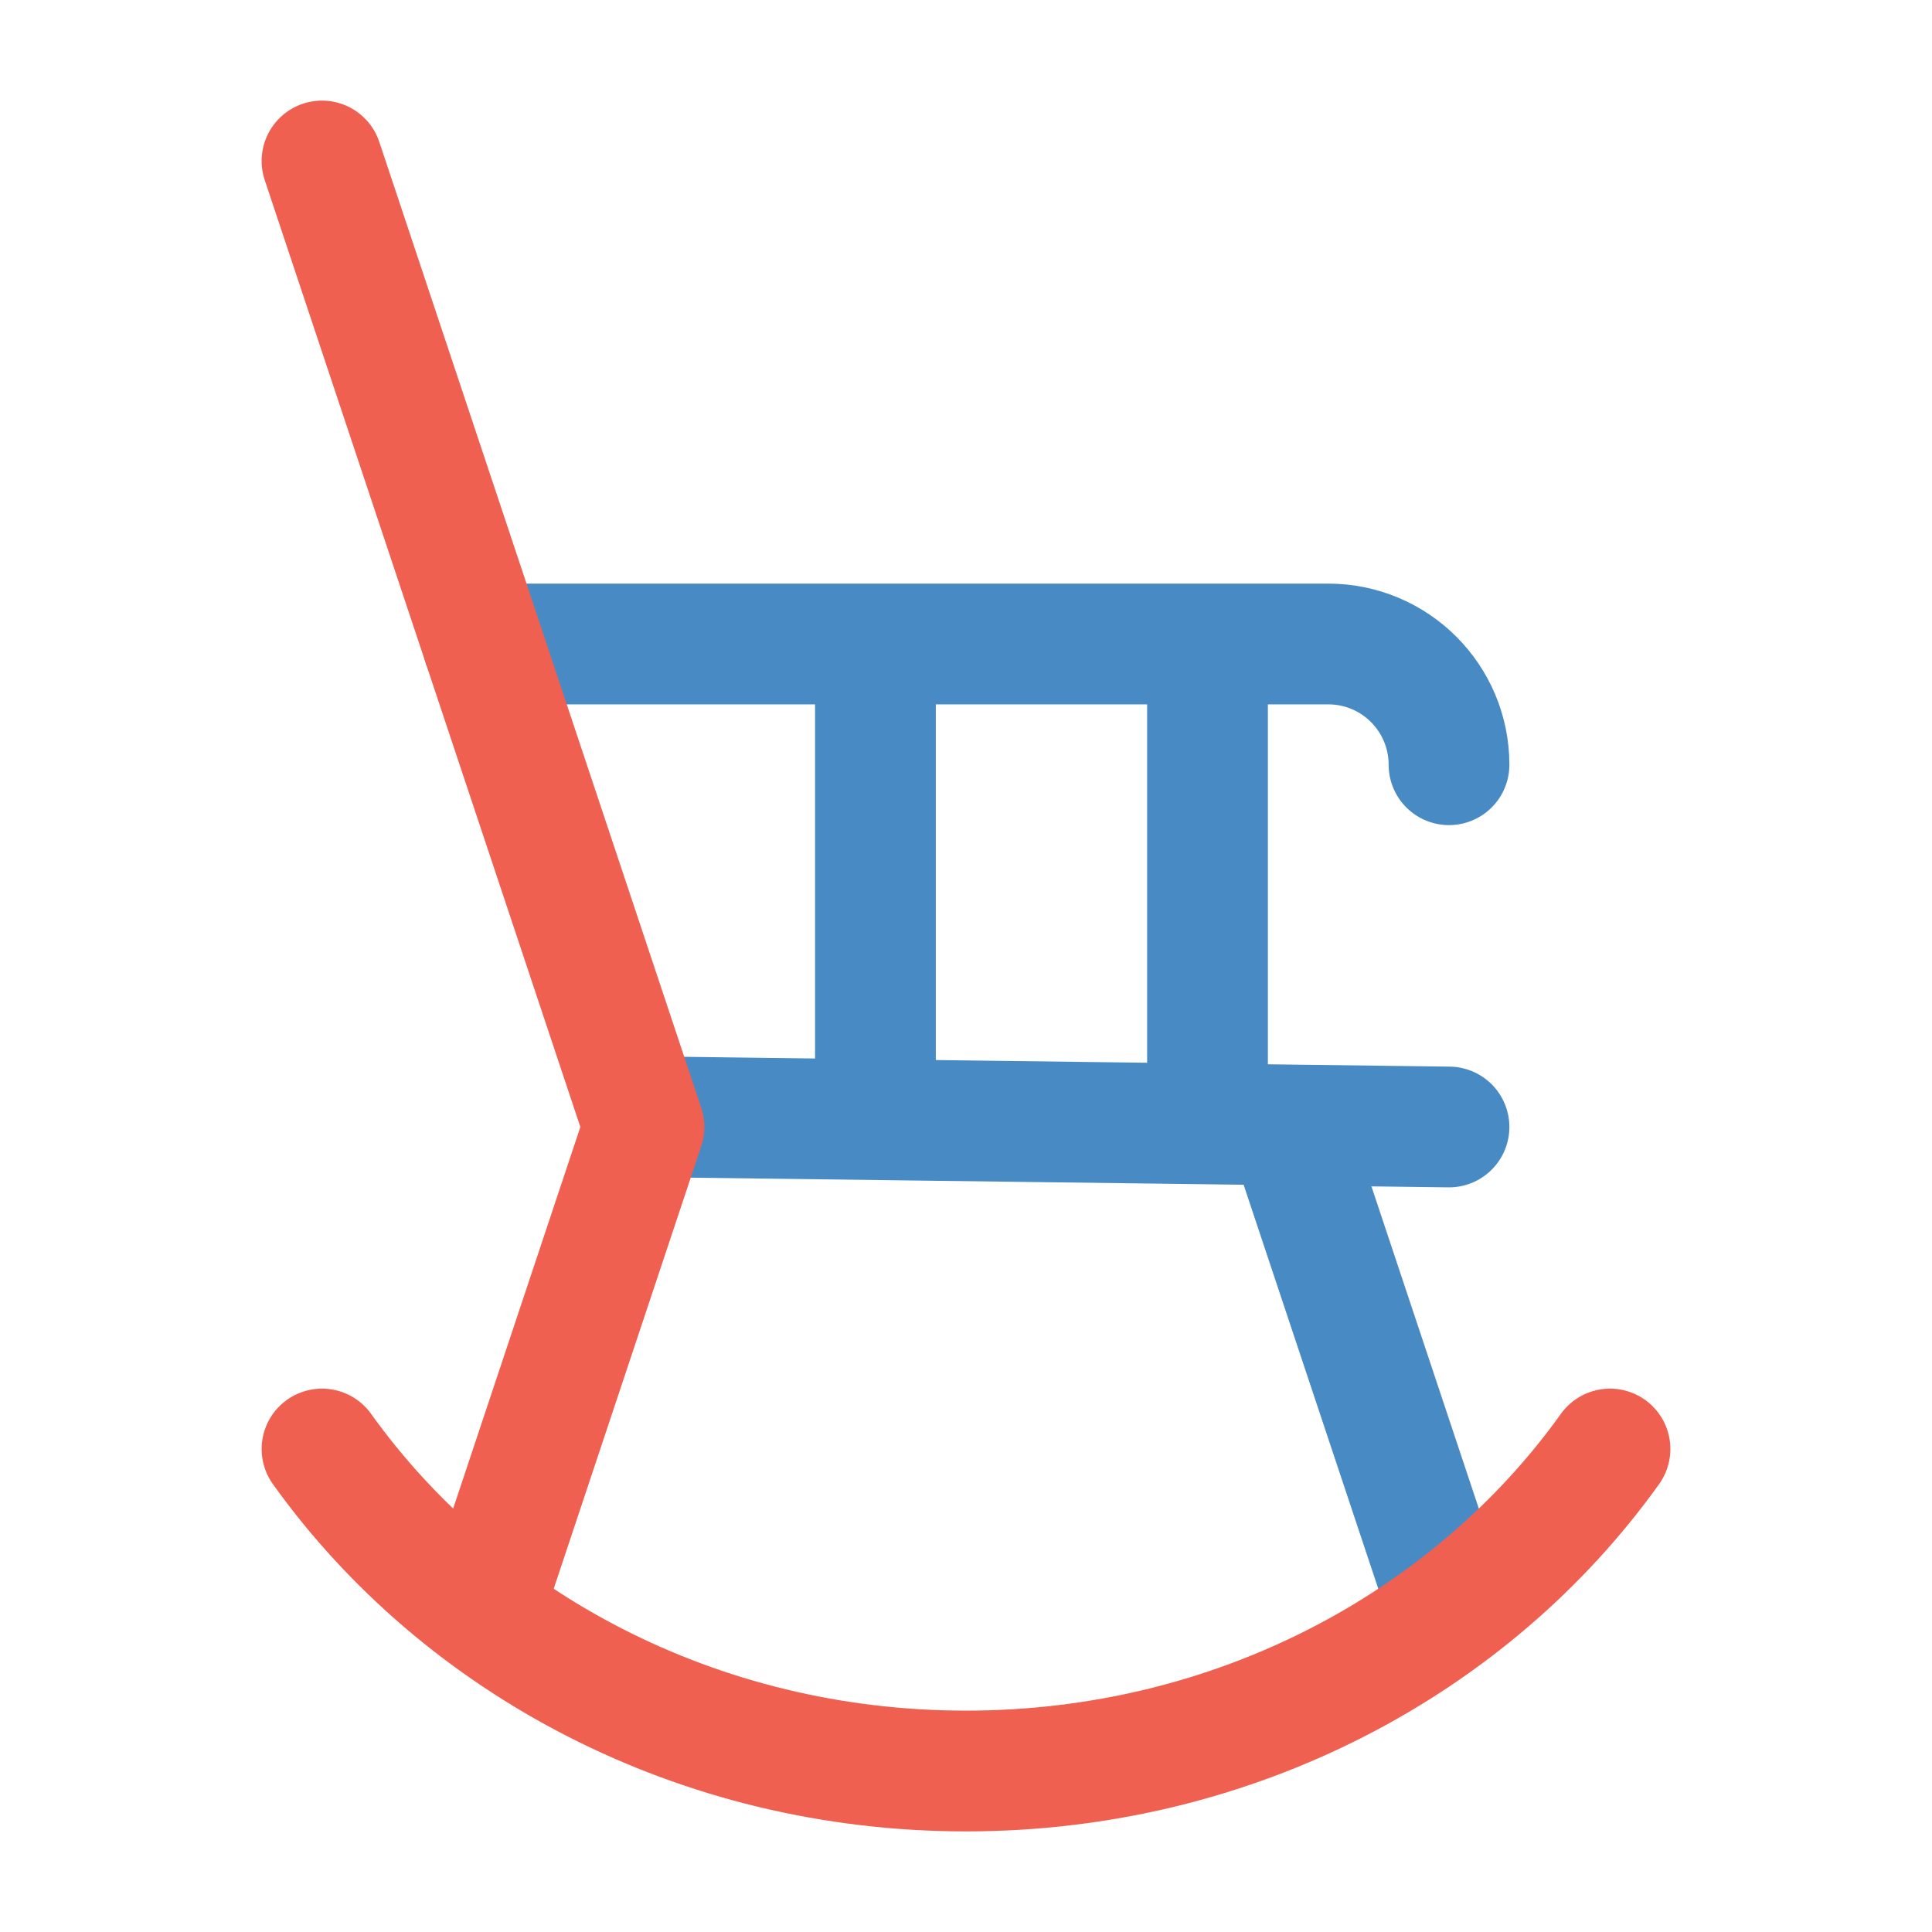 <?xml version="1.0" encoding="UTF-8"?> <svg xmlns="http://www.w3.org/2000/svg" width="64" height="64" viewBox="0 0 64 64" fill="none"><path d="M29 22V37M40 22V37" stroke="#488BC4" stroke-width="4" stroke-linecap="round" stroke-linejoin="round"></path><path d="M22 37L48 37.333" stroke="#488BC4" stroke-width="4" stroke-linecap="round" stroke-linejoin="round"></path><path d="M42.667 37.333L48 53.333" stroke="#488BC4" stroke-width="4" stroke-linecap="round" stroke-linejoin="round"></path><path d="M16 21.333H44C46.209 21.333 48 23.124 48 25.333" stroke="#488BC4" stroke-width="4" stroke-linecap="round" stroke-linejoin="round"></path><path d="M10.667 48C15.269 54.432 23.106 58.667 32 58.667C40.894 58.667 48.731 54.432 53.333 48" stroke="#F06050" stroke-width="4" stroke-linecap="round" stroke-linejoin="round"></path><path d="M10.667 5.333L21.333 37.333L16 53.333" stroke="#F06050" stroke-width="4" stroke-linecap="round" stroke-linejoin="round"></path></svg> 